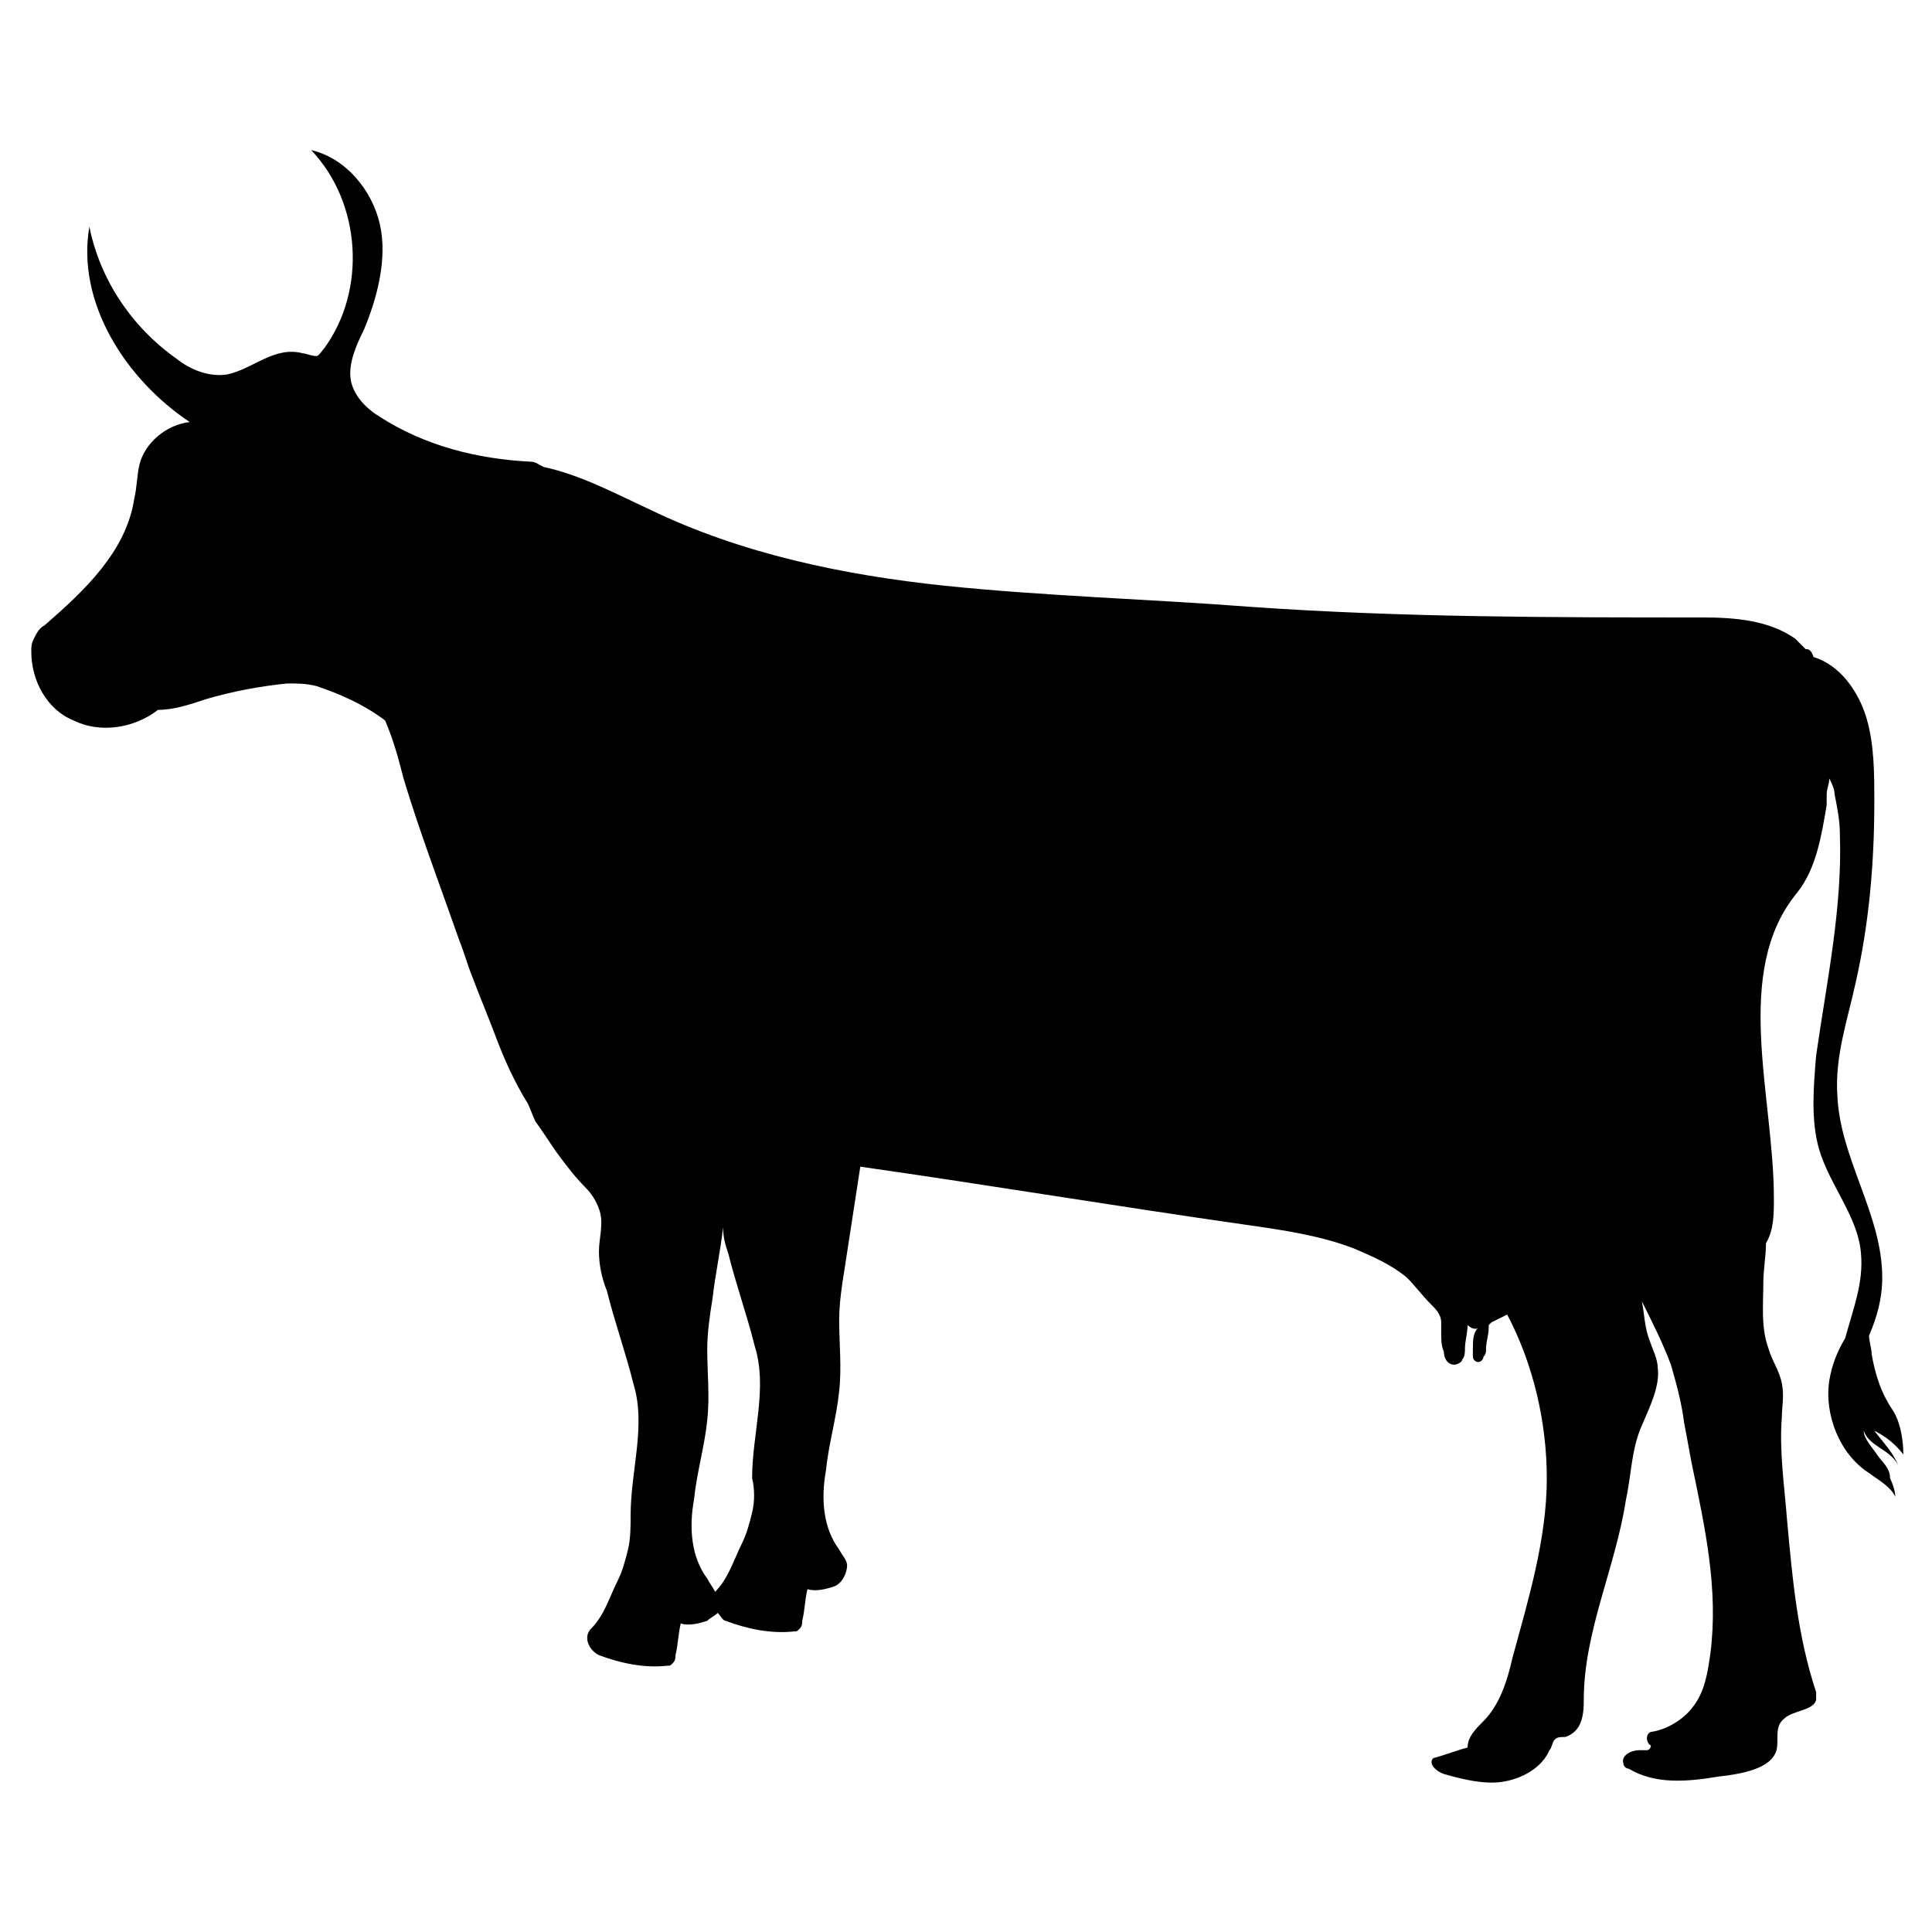 <?xml version="1.0" encoding="UTF-8"?>
<!-- Uploaded to: ICON Repo, www.iconrepo.com, Generator: ICON Repo Mixer Tools -->
<svg fill="#000000" width="800px" height="800px" version="1.1" viewBox="144 144 512 512" xmlns="http://www.w3.org/2000/svg">
 <path d="m641.41 529.45c-1.398-2.098-3.5-4.199-3.5-6.297 1.398 4.199 6.996 4.898 9.098 9.098-1.398-3.5-4.199-6.297-6.297-9.098 2.801 1.398 5.598 3.5 7.695 6.297 0-3.5-0.699-7.695-2.098-10.496-0.699-1.398-1.398-2.098-2.098-3.5-2.098-3.5-3.5-8.398-4.199-12.594 0-1.398-0.699-3.5-0.699-4.898 2.098-4.898 3.5-9.797 3.5-15.395 0-16.793-11.195-31.488-11.895-48.281-0.699-10.496 2.801-20.293 4.898-30.09 3.5-15.395 4.898-31.488 4.898-47.582 0-7.695 0-15.395-2.098-22.391-2.098-6.996-6.996-13.996-13.996-16.094-0.703-2.098-1.402-2.098-2.102-2.098l-2.801-2.801c-6.996-4.898-16.094-5.598-24.492-5.598-39.887 0-79.77 0-119.66-2.801-27.289-2.098-53.879-2.801-81.168-5.598-26.59-2.801-53.879-8.398-78.371-20.293-9.098-4.199-18.191-9.098-27.988-11.195-1.398-0.699-2.098-1.398-3.5-1.398-13.996-0.699-27.988-4.199-39.887-11.895-3.5-2.098-6.996-5.598-7.695-9.797s1.398-9.098 3.5-13.297c3.5-8.398 6.297-18.895 4.199-27.988-2.098-9.098-9.098-17.492-18.191-19.594 13.297 13.996 14.695 37.086 3.5 52.48-0.699 0.699-1.398 2.098-2.098 2.098-1.398 0-2.801-0.699-3.5-0.699-7.699-2.094-13.297 4.203-20.293 5.602-4.898 0.699-9.797-1.398-13.297-4.199-11.895-8.398-20.293-20.992-23.09-34.988-3.5 20.293 9.797 40.586 26.59 51.781-6.297 0.699-11.895 5.598-13.297 11.195-0.699 2.801-0.699 6.297-1.398 9.098-2.098 13.996-13.297 24.492-23.789 33.586-1.398 0.699-2.098 2.098-2.801 3.5-0.699 1.398-0.699 2.098-0.699 3.5 0 7.695 4.199 15.395 11.195 18.191 6.996 3.5 16.094 2.098 22.391-2.801 4.199 0 8.398-1.398 12.594-2.801 6.996-2.098 14.695-3.5 21.691-4.199 2.801 0 4.898 0 7.695 0.699 6.297 2.098 12.594 4.898 18.191 9.098 2.098 4.898 3.5 9.797 4.898 15.395 4.199 13.996 9.797 28.688 14.695 42.684 1.398 3.5 2.098 6.297 3.5 9.797 2.098 5.598 4.199 10.496 6.297 16.094 2.098 5.598 4.898 11.895 8.398 17.492 0.699 1.398 1.398 3.5 2.098 4.898 2.098 2.801 4.199 6.297 6.297 9.098s4.199 5.598 6.996 8.398c1.398 1.398 2.801 3.5 3.5 5.598 1.398 3.5 0 7.695 0 11.195s0.699 6.996 2.098 10.496c2.098 8.398 4.898 16.094 6.996 24.492 3.5 11.195-0.699 23.09-0.699 34.988 0 2.801 0 6.297-0.699 9.098s-1.398 5.598-2.801 8.398c-2.098 4.199-3.5 9.098-6.996 12.594-2.098 2.098-0.699 5.598 2.098 6.996 5.598 2.098 11.895 3.5 18.191 2.801 0.699 0 0.699 0 1.398-0.699 0.699-0.699 0.699-1.398 0.699-2.098 0.699-2.801 0.699-5.598 1.398-8.398 2.098 0.699 4.898 0 6.996-0.699 0.699-0.699 2.098-1.398 2.801-2.098 0.699 0.699 1.398 2.098 2.098 2.098 5.598 2.098 11.895 3.5 18.191 2.801 0.699 0 0.699 0 1.398-0.699 0.699-0.699 0.699-1.398 0.699-2.098 0.699-2.801 0.699-5.598 1.398-8.398 2.098 0.699 4.898 0 6.996-0.699 2.098-0.699 3.5-3.5 3.5-5.598 0-1.398-1.398-2.801-2.098-4.199-4.199-5.598-4.898-13.297-3.5-20.992 0.699-6.996 2.801-13.996 3.5-20.992 0.699-6.297 0-12.594 0-18.895 0-4.199 0.699-9.098 1.398-13.297 1.398-9.098 2.801-18.191 4.199-27.289 34.285 4.898 67.875 10.496 102.16 15.395 9.797 1.398 19.594 2.801 28.688 6.297 4.898 2.098 9.797 4.199 13.996 7.695 2.098 2.098 4.199 4.898 6.297 6.996 1.398 1.398 2.801 2.801 2.801 4.898v2.801c0 1.398 0 3.5 0.699 4.898 0 1.398 0.699 3.5 2.801 3.5 0.699 0 2.098-0.699 2.098-1.398 0.699-0.699 0.699-2.098 0.699-2.801 0-2.098 0.699-4.199 0.699-6.297 0.699 0.699 2.098 1.398 2.801 0.699-1.398 1.398-1.398 3.5-1.398 5.598v2.098c0 0.699 0.699 1.398 1.398 1.398s1.398-0.699 1.398-1.398c0.699-0.699 0.699-1.398 0.699-2.098 0-2.098 0.699-3.5 0.699-5.598v-0.699l0.699-0.699c1.398-0.699 2.801-1.398 4.199-2.098 6.996 13.297 10.496 28.688 10.496 43.383 0 16.094-4.898 32.188-9.098 47.582-1.398 6.297-3.5 12.594-7.695 16.793-2.098 2.098-4.199 4.199-4.199 6.996-2.801 0.699-6.297 2.098-9.098 2.801-1.398 1.398 0.699 3.5 2.801 4.199 4.898 1.398 10.496 2.801 15.395 2.098 4.898-0.699 10.496-3.5 12.594-8.398 0.699-0.699 0.699-2.098 1.398-2.801 0.699-0.699 1.398-0.699 2.801-0.699 2.098-0.699 3.5-2.098 4.199-4.199 0.699-2.098 0.699-4.199 0.699-5.598 0-18.191 8.398-34.988 11.195-53.18 1.398-6.297 1.398-13.297 4.199-19.594 2.098-4.898 4.898-10.496 4.199-15.395 0-2.098-1.398-4.898-2.098-6.996-1.398-3.5-1.398-6.996-2.098-10.496 2.801 5.598 5.598 11.195 7.695 16.793 1.398 4.898 2.801 9.797 3.5 15.395 0.699 3.5 1.398 7.695 2.098 11.195 3.5 16.793 6.996 32.887 4.898 49.68-0.699 4.898-1.398 10.496-4.898 14.695-2.098 2.801-6.297 5.598-10.496 6.297-1.398 0-2.098 2.098-0.699 3.5 0.699 0 0 1.398-0.699 1.398h-2.098c-2.098 0-4.898 1.398-4.199 3.5 0 0.699 0.699 1.398 1.398 1.398 6.996 4.199 15.395 3.5 23.789 2.098 6.297-0.699 13.996-2.098 15.395-6.996 0.699-2.801-0.699-6.297 2.098-8.398 2.098-2.098 7.695-2.098 8.398-4.898v-2.098c-4.898-14.695-6.297-30.09-7.695-45.484-0.699-9.098-2.098-18.191-1.398-27.289 0-2.801 0.699-5.598 0-9.098s-2.801-6.297-3.5-9.098c-2.098-5.598-1.398-11.895-1.398-17.492 0-3.5 0.699-6.996 0.699-10.496 2.098-3.5 2.098-7.695 2.098-11.895 0-27.289-11.195-60.176 6.297-81.168 4.898-6.297 6.297-14.695 7.695-23.09v-2.801c0-1.398 0.699-2.801 0.699-4.199 0.699 1.398 1.398 2.801 1.398 4.199 0.699 3.5 1.398 6.996 1.398 10.496 0.699 19.594-3.5 39.184-6.297 58.777-0.699 8.398-1.398 16.793 0.699 24.492 2.801 9.797 10.496 18.191 11.195 27.988 0.699 7.695-2.098 14.695-4.199 22.391-2.098 3.5-3.5 6.996-4.199 11.195-1.398 9.098 2.801 19.594 10.496 24.492 2.801 2.098 5.598 3.5 6.996 6.297 0-1.398-0.699-3.5-1.398-4.898 0.023-2.793-2.074-4.195-3.477-6.293zm-298.09 15.395c-0.699 2.801-1.398 5.598-2.801 8.398-2.098 4.199-3.5 9.098-6.996 12.594-0.699-1.398-1.398-2.098-2.098-3.5-4.199-5.598-4.898-13.297-3.5-20.992 0.699-6.996 2.801-13.996 3.5-20.992 0.699-6.297 0-12.594 0-18.895 0-4.199 0.699-9.098 1.398-13.297 0.699-6.297 2.098-12.594 2.801-18.895 0 2.801 0.699 4.898 1.398 6.996 2.098 8.398 4.898 16.094 6.996 24.492 3.5 11.195-0.699 23.09-0.699 34.988 0.699 2.805 0.699 6.301 0 9.102z"/>
</svg>